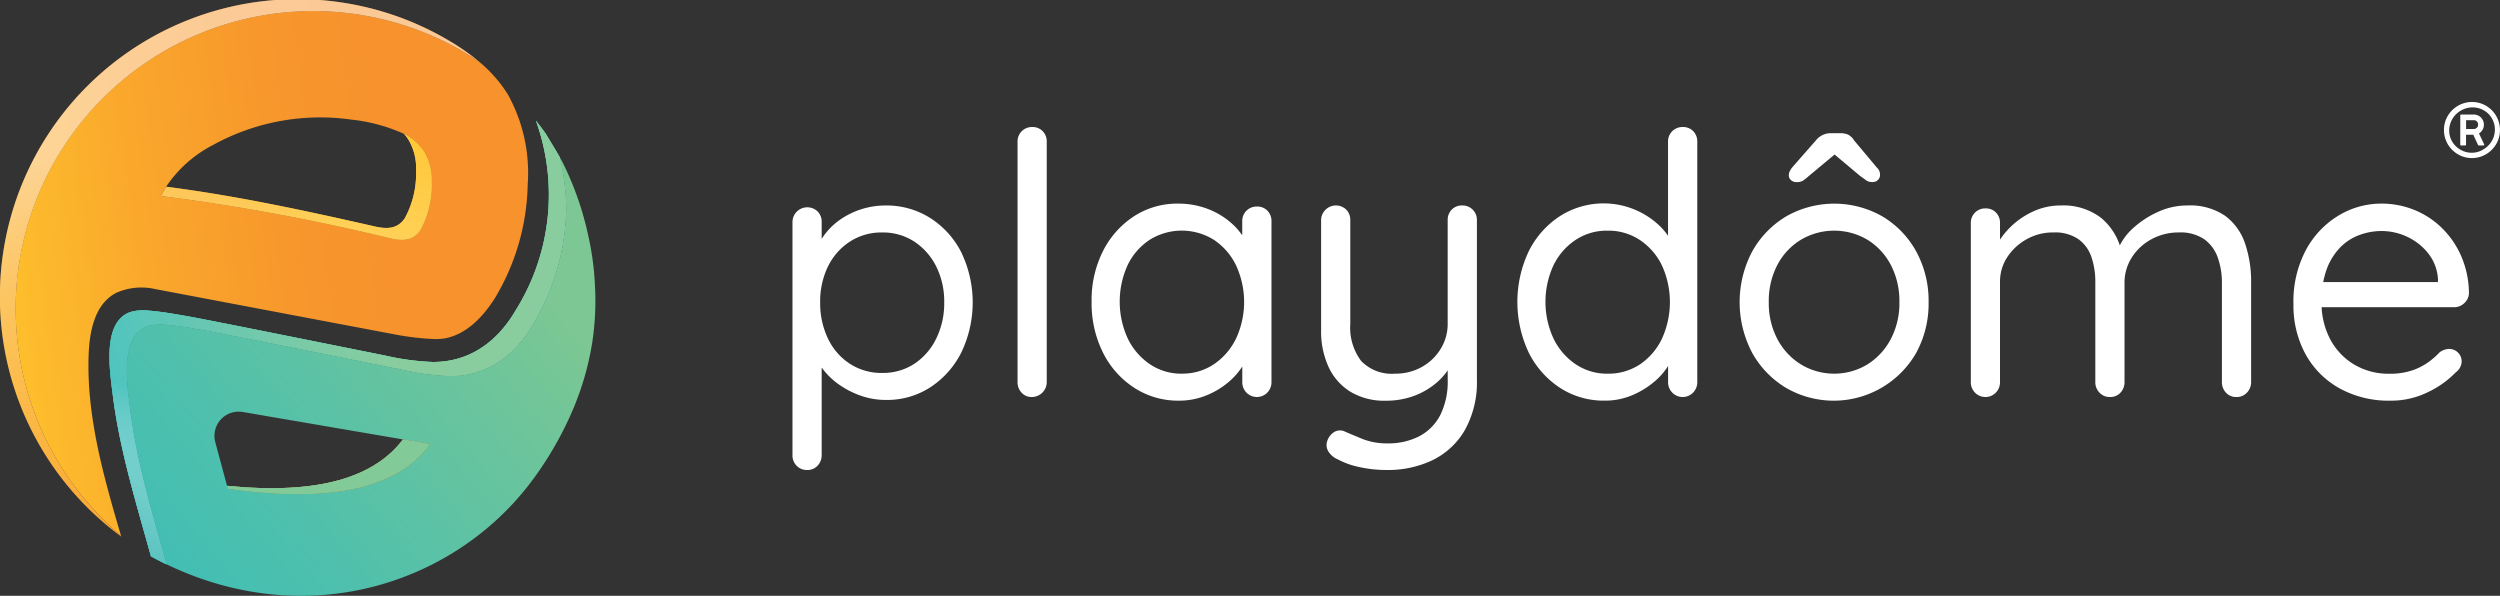 <svg xmlns="http://www.w3.org/2000/svg" xmlns:xlink="http://www.w3.org/1999/xlink" width="258.172" height="61.531" viewBox="0 0 258.172 61.531"><rect x="0" y="0" width="258.172" height="61.531" fill="#333333" stroke="none"/><defs><linearGradient id="a" x1="0.948" y1="0.356" x2="-0.694" y2="1.721" gradientUnits="objectBoundingBox"><stop offset="0" stop-color="#7cc793"/><stop offset="0.077" stop-color="#70c599"/><stop offset="0.336" stop-color="#4ec0ad"/><stop offset="0.583" stop-color="#36bcbb"/><stop offset="0.811" stop-color="#28bac4"/><stop offset="1" stop-color="#23bac7"/></linearGradient><linearGradient id="b" x1="-0.23" y1="1.138" x2="0.818" y2="0.515" gradientUnits="objectBoundingBox"><stop offset="0" stop-color="#7cc793"/><stop offset="0.31" stop-color="#64c3a1"/><stop offset="0.963" stop-color="#26bac4"/><stop offset="1" stop-color="#23bac7"/></linearGradient><linearGradient id="c" x1="0.894" y1="0.659" x2="-0.053" y2="0.984" gradientUnits="objectBoundingBox"><stop offset="0.211" stop-color="#7cc793"/><stop offset="0.456" stop-color="#64c3a1"/><stop offset="0.971" stop-color="#26bac4"/><stop offset="1" stop-color="#23bac7"/></linearGradient><linearGradient id="e" x1="0.134" y1="1.186" x2="0.705" y2="-0.429" gradientUnits="objectBoundingBox"><stop offset="0.006" stop-color="#47bbb7"/><stop offset="0.047" stop-color="#4cbdb9" stop-opacity="0.973"/><stop offset="0.095" stop-color="#5dc3bf" stop-opacity="0.89"/><stop offset="0.147" stop-color="#78cdca" stop-opacity="0.757"/><stop offset="0.202" stop-color="#9edbd9" stop-opacity="0.573"/><stop offset="0.259" stop-color="#cfedec" stop-opacity="0.333"/><stop offset="0.307" stop-color="#fff" stop-opacity="0.102"/><stop offset="0.396" stop-color="#fff" stop-opacity="0.102"/></linearGradient><linearGradient id="f" x1="-0.045" y1="0.835" x2="0.791" y2="0.719" gradientUnits="objectBoundingBox"><stop offset="0" stop-color="#ffc52c"/><stop offset="0.012" stop-color="#fec42c"/><stop offset="0.4" stop-color="#faa82c"/><stop offset="0.742" stop-color="#f7972c"/><stop offset="1" stop-color="#f7922c"/></linearGradient><linearGradient id="g" x1="-0.201" y1="0.796" x2="0.797" y2="0.796" gradientUnits="objectBoundingBox"><stop offset="0" stop-color="#ffc52c"/><stop offset="0.195" stop-color="#fbb02c"/><stop offset="0.432" stop-color="#f99f2c"/><stop offset="0.688" stop-color="#f7952c"/><stop offset="1" stop-color="#f7922c"/></linearGradient><linearGradient id="h" x1="0.298" y1="1.297" x2="0.298" y2="0.295" gradientUnits="objectBoundingBox"><stop offset="0" stop-color="#ffc52c" stop-opacity="0"/><stop offset="0.246" stop-color="#ffd158" stop-opacity="0.106"/><stop offset="0.771" stop-color="#fff0ca" stop-opacity="0.376"/><stop offset="1" stop-color="#fff" stop-opacity="0.502"/></linearGradient><linearGradient id="i" x1="0.643" y1="1.989" x2="-0.357" y2="1.989" xlink:href="#g"/><linearGradient id="j" x1="1.568" y1="0.174" x2="-1.244" y2="4.168" gradientUnits="objectBoundingBox"><stop offset="0" stop-color="#ffc52c"/><stop offset="0.051" stop-color="#ffc838" stop-opacity="0.949"/><stop offset="0.397" stop-color="#ffdf8c" stop-opacity="0.631"/><stop offset="0.681" stop-color="#fff0ca" stop-opacity="0.4"/><stop offset="0.89" stop-color="#fffbf0" stop-opacity="0.255"/><stop offset="1" stop-color="#fff" stop-opacity="0.2"/></linearGradient><linearGradient id="k" x1="-0.467" y1="3.394" x2="0.531" y2="3.394" xlink:href="#g"/><linearGradient id="l" x1="0.531" y1="3.394" x2="-0.467" y2="3.394" xlink:href="#b"/><linearGradient id="m" x1="0.586" y1="2.931" x2="-0.794" y2="4.518" xlink:href="#c"/><linearGradient id="n" x1="-2.034" y1="6.672" x2="0.965" y2="2.093" gradientUnits="objectBoundingBox"><stop offset="0.176" stop-color="#47bbb7" stop-opacity="0.502"/><stop offset="0.28" stop-color="#4bbcb8" stop-opacity="0.49"/><stop offset="0.388" stop-color="#5ac2be" stop-opacity="0.455"/><stop offset="0.499" stop-color="#71cac7" stop-opacity="0.396"/><stop offset="0.61" stop-color="#93d7d4" stop-opacity="0.314"/><stop offset="0.723" stop-color="#bde6e5" stop-opacity="0.208"/><stop offset="0.835" stop-color="#f1faf9" stop-opacity="0.082"/><stop offset="0.861" stop-color="#fff" stop-opacity="0.051"/></linearGradient></defs><g transform="translate(-651.058 -466.369)"><g transform="translate(651.058 466.369)"><g transform="translate(5.293 8.414)"><g transform="translate(7.783 7.817)"><path d="M730.716,518.489a29.3,29.3,0,0,0-.74-5.379,31.746,31.746,0,0,0-2.525-7.2c-.085-.176-.216-.416-.371-.688a24.957,24.957,0,0,1,.657,5.3,24.039,24.039,0,0,1-3.47,12.031c-1.876,3.2-4.767,5.3-8.556,5.265a26.345,26.345,0,0,1-4.9-.667c-6.761-1.357-18.582-3.741-20.313-4.042-1.375-.239-2.7-.481-4.09-.6a4.809,4.809,0,0,0-1.826.13c-3.036.946-2.177,6.163-1.9,8.422.666,5.492,2.3,10.88,3.792,16.2,14.73,7.114,30.379,1.929,38.288-9.387a35.657,35.657,0,0,0,3.845-6.99,29.466,29.466,0,0,0,1.824-6.508A28.075,28.075,0,0,0,730.716,518.489ZM692.8,539.445l-.079-.291-1.215-4.514a2.5,2.5,0,0,1,2.832-3.109l16.554,2.835,2.81.481C710.568,539.089,704.228,541.063,692.8,539.445Z" transform="translate(-682.351 -505.217)" fill="url(#a)"/></g></g><g transform="translate(3.621 4.654)"><g transform="translate(7.675 7.804)"><path d="M721.788,517.291c-1.876,3.2-4.767,5.3-8.556,5.265a26.346,26.346,0,0,1-4.9-.667c-6.761-1.357-18.582-3.741-20.313-4.042-1.375-.239-2.7-.481-4.09-.595a4.808,4.808,0,0,0-1.826.13c-3.036.946-2.177,6.163-1.9,8.422.666,5.492,2.3,10.88,3.792,16.2q-.806-.39-1.606-.827c-1.534-5.522-3.274-11.114-3.965-16.819-.273-2.259-1.131-7.477,1.9-8.424a4.822,4.822,0,0,1,1.825-.129c1.391.114,2.715.356,4.09.595,1.732.3,13.552,2.685,20.313,4.042a26.366,26.366,0,0,0,4.9.667c3.788.036,6.68-2.068,8.556-5.264a22.531,22.531,0,0,0,2.133-19.659s.907,1.18,1.007,1.349c.3.5.985,1.607,1.452,2.424h0a24.953,24.953,0,0,1,.657,5.3A24.039,24.039,0,0,1,721.788,517.291Z" transform="translate(-678.093 -496.185)" fill="url(#b)"/></g></g><g transform="translate(3.621 4.654)"><g transform="translate(7.675 7.804)"><path d="M721.788,517.291c-1.876,3.2-4.767,5.3-8.556,5.265a26.346,26.346,0,0,1-4.9-.667c-6.761-1.357-18.582-3.741-20.313-4.042-1.375-.239-2.7-.481-4.09-.595a4.808,4.808,0,0,0-1.826.13c-3.036.946-2.177,6.163-1.9,8.422.666,5.492,2.3,10.88,3.792,16.2q-.806-.39-1.606-.827c-1.534-5.522-3.274-11.114-3.965-16.819-.273-2.259-1.131-7.477,1.9-8.424a4.822,4.822,0,0,1,1.825-.129c1.391.114,2.715.356,4.09.595,1.732.3,13.552,2.685,20.313,4.042a26.366,26.366,0,0,0,4.9.667c3.788.036,6.68-2.068,8.556-5.264a22.531,22.531,0,0,0,2.133-19.659s.907,1.18,1.007,1.349c.3.5.985,1.607,1.452,2.424h0a24.953,24.953,0,0,1,.657,5.3A24.039,24.039,0,0,1,721.788,517.291Z" transform="translate(-678.093 -496.185)" fill="url(#c)"/><path d="M721.788,517.291c-1.876,3.2-4.767,5.3-8.556,5.265a26.346,26.346,0,0,1-4.9-.667c-6.761-1.357-18.582-3.741-20.313-4.042-1.375-.239-2.7-.481-4.09-.595a4.808,4.808,0,0,0-1.826.13c-3.036.946-2.177,6.163-1.9,8.422.666,5.492,2.3,10.88,3.792,16.2q-.806-.39-1.606-.827c-1.534-5.522-3.274-11.114-3.965-16.819-.273-2.259-1.131-7.477,1.9-8.424a4.822,4.822,0,0,1,1.825-.129c1.391.114,2.715.356,4.09.595,1.732.3,13.552,2.685,20.313,4.042a26.366,26.366,0,0,0,4.9.667c3.788.036,6.68-2.068,8.556-5.264a22.531,22.531,0,0,0,2.133-19.659s.907,1.18,1.007,1.349c.3.5.985,1.607,1.452,2.424h0a24.953,24.953,0,0,1,.657,5.3A24.039,24.039,0,0,1,721.788,517.291Z" transform="translate(-678.093 -496.185)" fill="url(#c)"/><path d="M721.788,517.291c-1.876,3.2-4.767,5.3-8.556,5.265a26.346,26.346,0,0,1-4.9-.667c-6.761-1.357-18.582-3.741-20.313-4.042-1.375-.239-2.7-.481-4.09-.595a4.808,4.808,0,0,0-1.826.13c-3.036.946-2.177,6.163-1.9,8.422.666,5.492,2.3,10.88,3.792,16.2q-.806-.39-1.606-.827c-1.534-5.522-3.274-11.114-3.965-16.819-.273-2.259-1.131-7.477,1.9-8.424a4.822,4.822,0,0,1,1.825-.129c1.391.114,2.715.356,4.09.595,1.732.3,13.552,2.685,20.313,4.042a26.366,26.366,0,0,0,4.9.667c3.788.036,6.68-2.068,8.556-5.264a22.531,22.531,0,0,0,2.133-19.659s.907,1.18,1.007,1.349c.3.5.985,1.607,1.452,2.424h0a24.953,24.953,0,0,1,.657,5.3A24.039,24.039,0,0,1,721.788,517.291Z" transform="translate(-678.093 -496.185)" fill="url(#e)"/></g></g><g transform="translate(1.617 1.221)"><path d="M705.746,477.8a14.137,14.137,0,0,0-3.007-3.4l0,0q-.658-.448-1.34-.852A30.73,30.73,0,0,0,665.808,523.4c-1.787-6.089-3.566-12.309-3.344-18.649.082-2.333.58-5.332,2.921-6.472a6.427,6.427,0,0,1,3.958-.357s24.286,4.6,24.976,4.727a27.217,27.217,0,0,0,3.907.435,5.576,5.576,0,0,0,1.133-.09c2.216-.465,3.9-2.278,5.1-4.2a23.607,23.607,0,0,0,3.348-11.66A16.725,16.725,0,0,0,705.746,477.8Zm-9.015,14.012c-.772,1.151-1.881,1.138-3.117.856a213.415,213.415,0,0,0-23.68-4.361,9.311,9.311,0,0,1,.538-.961,12.961,12.961,0,0,1,4.875-4.322,22.949,22.949,0,0,1,14.264-2.6,17.79,17.79,0,0,1,5.413,1.465,5.372,5.372,0,0,1,2.081,1.828,5.685,5.685,0,0,1,.784,3.126A9.649,9.649,0,0,1,696.731,491.816Z" transform="translate(-654.929 -469.291)" fill="url(#f)"/></g><path d="M700.483,472.7q-.657-.447-1.34-.852A30.73,30.73,0,0,0,663.555,521.7l.024.082a30.733,30.733,0,0,1,33.948-51.156A22.792,22.792,0,0,1,700.483,472.7Z" transform="translate(-651.058 -466.369)" fill="url(#g)"/><path d="M700.483,472.7q-.657-.447-1.34-.852A30.73,30.73,0,0,0,663.555,521.7l.024.082a30.733,30.733,0,0,1,33.948-51.156A22.792,22.792,0,0,1,700.483,472.7Z" transform="translate(-651.058 -466.369)" fill="url(#h)"/><g transform="translate(16.622 13.819)"><path d="M718.8,504.4a9.648,9.648,0,0,1-1.157,4.973c-.772,1.151-1.881,1.138-3.117.856a213.409,213.409,0,0,0-23.68-4.361,9.305,9.305,0,0,1,.538-.961c7.272.939,14.336,2.466,21.525,4.1,1.236.281,2.346.295,3.117-.856a9.645,9.645,0,0,0,1.158-4.974,5.679,5.679,0,0,0-.785-3.125,4.54,4.54,0,0,0-.463-.607,5.372,5.372,0,0,1,2.081,1.828A5.685,5.685,0,0,1,718.8,504.4Z" transform="translate(-690.84 -499.443)" fill="url(#i)"/></g><g transform="translate(16.622 13.819)"><path d="M718.8,504.4a9.648,9.648,0,0,1-1.157,4.973c-.772,1.151-1.881,1.138-3.117.856a213.409,213.409,0,0,0-23.68-4.361,9.305,9.305,0,0,1,.538-.961c7.272.939,14.336,2.466,21.525,4.1,1.236.281,2.346.295,3.117-.856a9.645,9.645,0,0,0,1.158-4.974,5.679,5.679,0,0,0-.785-3.125,4.54,4.54,0,0,0-.463-.607,5.372,5.372,0,0,1,2.081,1.828A5.685,5.685,0,0,1,718.8,504.4Z" transform="translate(-690.84 -499.443)" fill="url(#j)"/></g><path d="M728.149,575.463c-3.133,4.24-9.474,6.214-20.9,4.6l-.079-.291c9.676.959,15.261-.969,18.171-4.788Z" transform="translate(-683.724 -529.6)" fill="url(#k)"/><path d="M728.149,575.463c-3.133,4.24-9.474,6.214-20.9,4.6l-.079-.291c9.676.959,15.261-.969,18.171-4.788Z" transform="translate(-683.724 -529.6)" fill="url(#l)"/><path d="M728.149,575.463c-3.133,4.24-9.474,6.214-20.9,4.6l-.079-.291c9.676.959,15.261-.969,18.171-4.788Z" transform="translate(-683.724 -529.6)" fill="url(#m)"/><path d="M728.149,575.463c-3.133,4.24-9.474,6.214-20.9,4.6l-.079-.291c9.676.959,15.261-.969,18.171-4.788Z" transform="translate(-683.724 -529.6)" fill="url(#n)"/></g><g transform="translate(732.892 476.901)"><g transform="translate(0 2.586)"><path d="M856.52,517.152a8.45,8.45,0,0,1,4.6,1.281,9.069,9.069,0,0,1,3.221,3.542,11.94,11.94,0,0,1,0,10.38,9.233,9.233,0,0,1-3.2,3.579,8.2,8.2,0,0,1-4.54,1.3,7.793,7.793,0,0,1-2.619-.433,9.225,9.225,0,0,1-2.223-1.13,7.469,7.469,0,0,1-1.677-1.583,6.314,6.314,0,0,1-.98-1.752l.829-.528v11.115a1.561,1.561,0,0,1-.415,1.093,1.413,1.413,0,0,1-1.093.452,1.46,1.46,0,0,1-1.074-.433,1.5,1.5,0,0,1-.433-1.111V518.848a1.532,1.532,0,0,1,2.6-1.074,1.494,1.494,0,0,1,.415,1.074V522.2l-.565-.3a5.367,5.367,0,0,1,.923-1.808,6.959,6.959,0,0,1,1.62-1.526,8.224,8.224,0,0,1,4.616-1.413Zm-.339,2.788a5.987,5.987,0,0,0-3.334.942,6.4,6.4,0,0,0-2.261,2.562,8.231,8.231,0,0,0-.81,3.73,8.382,8.382,0,0,0,.81,3.73,6.339,6.339,0,0,0,2.261,2.6,5.98,5.98,0,0,0,3.334.942,5.891,5.891,0,0,0,3.315-.942,6.529,6.529,0,0,0,2.261-2.6,8.228,8.228,0,0,0,.829-3.73,8.08,8.08,0,0,0-.829-3.73,6.594,6.594,0,0,0-2.261-2.562A5.9,5.9,0,0,0,856.181,519.94Z" transform="translate(-846.912 -509.051)" fill="#fff"/><path d="M905.563,524.1a1.544,1.544,0,0,1-1.545,1.545,1.368,1.368,0,0,1-1.055-.452,1.558,1.558,0,0,1-.414-1.093V499.272a1.48,1.48,0,0,1,1.507-1.508,1.445,1.445,0,0,1,1.093.433,1.5,1.5,0,0,1,.414,1.074Z" transform="translate(-879.302 -497.764)" fill="#fff"/><path d="M937.922,517a1.445,1.445,0,0,1,1.093.434,1.5,1.5,0,0,1,.414,1.074v16.615a1.524,1.524,0,0,1-.433,1.093,1.5,1.5,0,0,1-2.148,0,1.523,1.523,0,0,1-.433-1.093v-3.579l.716-.076a3.667,3.667,0,0,1-.565,1.809,7.177,7.177,0,0,1-1.545,1.828,8.375,8.375,0,0,1-2.3,1.393,7.407,7.407,0,0,1-2.863.547,8.267,8.267,0,0,1-4.615-1.337,9.226,9.226,0,0,1-3.221-3.636,11.4,11.4,0,0,1-1.168-5.237,11.224,11.224,0,0,1,1.187-5.257,9.232,9.232,0,0,1,3.2-3.579,8.194,8.194,0,0,1,4.54-1.3,8.465,8.465,0,0,1,3.014.527,7.945,7.945,0,0,1,2.43,1.432,6.813,6.813,0,0,1,1.6,2,4.727,4.727,0,0,1,.565,2.186l-.98-.226V518.51A1.481,1.481,0,0,1,937.922,517Zm-7.761,17.256a5.814,5.814,0,0,0,3.334-.979,6.738,6.738,0,0,0,2.28-2.656,8.977,8.977,0,0,0,0-7.536,6.6,6.6,0,0,0-2.28-2.638,6.257,6.257,0,0,0-6.631-.019,6.478,6.478,0,0,0-2.279,2.6,9.107,9.107,0,0,0,0,7.592,6.727,6.727,0,0,0,2.279,2.656A5.749,5.749,0,0,0,930.161,534.259Z" transform="translate(-889.959 -508.789)" fill="#fff"/><path d="M992.156,517.152a1.48,1.48,0,0,1,1.507,1.507v16.428a10.146,10.146,0,0,1-1.243,5.256,7.791,7.791,0,0,1-3.334,3.108,10.674,10.674,0,0,1-4.729,1.017,12.985,12.985,0,0,1-2.826-.3,8.159,8.159,0,0,1-2.223-.791,2.13,2.13,0,0,1-1-.848,1.281,1.281,0,0,1-.094-1.073,1.686,1.686,0,0,1,.772-.942,1.158,1.158,0,0,1,1.074,0q.6.263,1.752.735a6.751,6.751,0,0,0,2.581.471,6.965,6.965,0,0,0,3.354-.754,5.139,5.139,0,0,0,2.148-2.2,7.754,7.754,0,0,0,.753-3.6v-2.675l.452.942a6.667,6.667,0,0,1-1.62,2.035,7.682,7.682,0,0,1-2.336,1.356,8.29,8.29,0,0,1-2.9.49,6.768,6.768,0,0,1-3.636-.923,5.9,5.9,0,0,1-2.261-2.562,8.784,8.784,0,0,1-.773-3.786V518.659a1.532,1.532,0,0,1,2.6-1.074,1.5,1.5,0,0,1,.414,1.074v10.7a5.738,5.738,0,0,0,1.131,3.862,4.4,4.4,0,0,0,3.5,1.3,5.546,5.546,0,0,0,2.732-.678,5.273,5.273,0,0,0,1.959-1.865,4.875,4.875,0,0,0,.735-2.618v-10.7a1.491,1.491,0,0,1,.414-1.074A1.444,1.444,0,0,1,992.156,517.152Z" transform="translate(-922.979 -509.051)" fill="#fff"/><path d="M1043.157,497.764a1.445,1.445,0,0,1,1.093.433,1.5,1.5,0,0,1,.415,1.074V524.1a1.524,1.524,0,0,1-.433,1.093,1.5,1.5,0,0,1-2.148,0,1.52,1.52,0,0,1-.433-1.093v-3.579l.716-.264a3.972,3.972,0,0,1-.547,1.9,6.838,6.838,0,0,1-1.544,1.865,8.788,8.788,0,0,1-2.317,1.432,7.193,7.193,0,0,1-2.864.565,8.265,8.265,0,0,1-4.6-1.318,9.292,9.292,0,0,1-3.222-3.617,12.235,12.235,0,0,1,0-10.513,9.2,9.2,0,0,1,3.2-3.6,8.386,8.386,0,0,1,9.928.659,6.967,6.967,0,0,1,1.639,2,4.6,4.6,0,0,1,.584,2.186l-.979-.226V499.272a1.48,1.48,0,0,1,1.507-1.508Zm-7.762,25.47a5.875,5.875,0,0,0,3.353-.961,6.643,6.643,0,0,0,2.261-2.637,9.106,9.106,0,0,0,0-7.592,6.627,6.627,0,0,0-2.28-2.619,5.9,5.9,0,0,0-3.334-.96,5.832,5.832,0,0,0-3.3.96,6.619,6.619,0,0,0-2.28,2.619,9.019,9.019,0,0,0,0,7.554,6.727,6.727,0,0,0,2.28,2.656A5.748,5.748,0,0,0,1035.4,523.234Z" transform="translate(-951.223 -497.764)" fill="#fff"/><path d="M1100.522,516.742a10.577,10.577,0,0,1-1.281,5.238,9.818,9.818,0,0,1-13.432,3.617,9.691,9.691,0,0,1-3.5-3.617,11.2,11.2,0,0,1,0-10.475,9.7,9.7,0,0,1,3.5-3.617,10.038,10.038,0,0,1,9.947,0,9.561,9.561,0,0,1,3.486,3.617A10.577,10.577,0,0,1,1100.522,516.742Zm-3.015,0a8.043,8.043,0,0,0-.885-3.843,6.689,6.689,0,0,0-2.412-2.6,6.748,6.748,0,0,0-6.876,0,6.643,6.643,0,0,0-2.43,2.6,8.033,8.033,0,0,0-.885,3.843,7.948,7.948,0,0,0,.885,3.806,6.775,6.775,0,0,0,2.43,2.619,6.632,6.632,0,0,0,6.876,0,6.824,6.824,0,0,0,2.412-2.619A7.957,7.957,0,0,0,1097.508,516.742Zm-6.179-15.674-3.165,2.637a6.267,6.267,0,0,1-.584.471,1.215,1.215,0,0,1-.7.169.8.8,0,0,1-.565-.207.626.626,0,0,1-.226-.471.954.954,0,0,1,.076-.4,2.619,2.619,0,0,1,.264-.433l2.449-2.788a1.968,1.968,0,0,1,1.621-.754h.866a2.021,2.021,0,0,1,.848.151,1.648,1.648,0,0,1,.622.6l2.337,2.788a1.057,1.057,0,0,1,.282.414,1.315,1.315,0,0,1,.056.377.713.713,0,0,1-.207.489.75.75,0,0,1-.584.226,1.048,1.048,0,0,1-.659-.188q-.246-.189-.622-.452l-3.278-2.751Z" transform="translate(-983.193 -498.656)" fill="#fff"/><path d="M1147.48,517.152a6.4,6.4,0,0,1,4.163,1.3,6.315,6.315,0,0,1,2.129,3.674h-.565l.264-.678a5.918,5.918,0,0,1,1.545-2.035,9.667,9.667,0,0,1,2.525-1.62,7.217,7.217,0,0,1,2.977-.641,6.394,6.394,0,0,1,3.918,1.074,5.909,5.909,0,0,1,2.054,2.864,12.185,12.185,0,0,1,.621,4.012v10.286a1.524,1.524,0,0,1-.433,1.093,1.428,1.428,0,0,1-1.074.452,1.412,1.412,0,0,1-1.093-.452,1.558,1.558,0,0,1-.415-1.093V525.177a7.719,7.719,0,0,0-.433-2.656,3.932,3.932,0,0,0-1.394-1.884,4.379,4.379,0,0,0-2.619-.7,5.813,5.813,0,0,0-2.825.7,5.444,5.444,0,0,0-2.035,1.884,4.847,4.847,0,0,0-.753,2.656v10.211a1.56,1.56,0,0,1-.415,1.093,1.414,1.414,0,0,1-1.093.452,1.428,1.428,0,0,1-1.074-.452,1.522,1.522,0,0,1-.433-1.093V525.064a7.9,7.9,0,0,0-.4-2.581,3.768,3.768,0,0,0-1.338-1.846,4.292,4.292,0,0,0-2.6-.7,5.528,5.528,0,0,0-2.751.7,5.649,5.649,0,0,0-2,1.846,4.6,4.6,0,0,0-.754,2.581v10.324a1.524,1.524,0,0,1-.433,1.093,1.5,1.5,0,0,1-2.148,0,1.523,1.523,0,0,1-.433-1.093V518.96a1.48,1.48,0,0,1,1.507-1.507,1.443,1.443,0,0,1,1.093.433,1.493,1.493,0,0,1,.415,1.073v2.864l-.829.9a5.107,5.107,0,0,1,.773-1.959,8.215,8.215,0,0,1,3.787-3.127A6.742,6.742,0,0,1,1147.48,517.152Z" transform="translate(-1016.475 -509.051)" fill="#fff"/><path d="M1227.909,537.047a10.517,10.517,0,0,1-5.275-1.281,9,9,0,0,1-3.5-3.523,10.507,10.507,0,0,1-1.243-5.18,11.273,11.273,0,0,1,1.3-5.6,9.27,9.27,0,0,1,3.372-3.542,8.53,8.53,0,0,1,4.408-1.224,9,9,0,0,1,3.372.641,8.765,8.765,0,0,1,2.864,1.865,9.211,9.211,0,0,1,2.016,2.939,9.858,9.858,0,0,1,.791,3.824,1.458,1.458,0,0,1-.49,1.017,1.512,1.512,0,0,1-1.055.414h-14.883l-.678-2.6h14.506l-.6.528V524.5a4.709,4.709,0,0,0-1-2.657,6.019,6.019,0,0,0-2.166-1.714,6.218,6.218,0,0,0-2.675-.6,6.645,6.645,0,0,0-2.242.4,5.334,5.334,0,0,0-2,1.281,6.349,6.349,0,0,0-1.413,2.279,9.487,9.487,0,0,0-.528,3.354,8.035,8.035,0,0,0,.885,3.843,6.689,6.689,0,0,0,2.468,2.619,6.9,6.9,0,0,0,3.655.961,7.166,7.166,0,0,0,2.336-.339,6.349,6.349,0,0,0,1.677-.848,8.2,8.2,0,0,0,1.187-1.036,1.711,1.711,0,0,1,.98-.339,1.287,1.287,0,0,1,1.281,1.281,1.432,1.432,0,0,1-.6,1.13,9.907,9.907,0,0,1-2.883,2.053A8.594,8.594,0,0,1,1227.909,537.047Z" transform="translate(-1062.882 -508.789)" fill="#fff"/></g><g transform="translate(170.55 0)"><path d="M1257.993,491.575a2.845,2.845,0,0,1,1.45.394,2.948,2.948,0,0,1,.584.453,2.907,2.907,0,0,1,.453.587,2.983,2.983,0,0,1,.294.7,2.849,2.849,0,0,1,.1.773,2.851,2.851,0,0,1-.394,1.45,2.963,2.963,0,0,1-.453.583,2.9,2.9,0,0,1-1.279.747,2.861,2.861,0,0,1-2.223-.29,2.978,2.978,0,0,1-.585-.453,2.861,2.861,0,0,1-.455-.587,2.978,2.978,0,0,1-.294-.7,2.85,2.85,0,0,1-.1-.773,2.807,2.807,0,0,1,.1-.76,2.855,2.855,0,0,1,.292-.687,3.013,3.013,0,0,1,.453-.585,2.841,2.841,0,0,1,.588-.455,2.922,2.922,0,0,1,.7-.294A2.836,2.836,0,0,1,1257.993,491.575Zm-1.167.894a2.425,2.425,0,0,0-.707.622,2.375,2.375,0,0,0-.4.8,2.314,2.314,0,0,0-.072.887,2.24,2.24,0,0,0,.665,1.361,2.433,2.433,0,0,0,.481.364,2.386,2.386,0,0,0,.559.233,2.286,2.286,0,0,0,1.211,0,2.1,2.1,0,0,0,.585-.259,2.274,2.274,0,0,0,.506-.383,2.447,2.447,0,0,0,.375-.485,2.322,2.322,0,0,0,.235-.553,2.377,2.377,0,0,0,.087-.6,2.274,2.274,0,0,0-.305-1.179,2.217,2.217,0,0,0-.614-.692,2.335,2.335,0,0,0-.806-.381,2.375,2.375,0,0,0-.9-.049A2.448,2.448,0,0,0,1256.826,492.469Zm-.049.508c0-.073.033-.109.1-.109h1.32a1.1,1.1,0,0,1,.4.094,1.033,1.033,0,0,1,.322.224,1.062,1.062,0,0,1,.216.326,1,1,0,0,1,.079.4,1.026,1.026,0,0,1-.138.531,1.09,1.09,0,0,1-.369.379l.542,1.141a.023.023,0,0,0,0,.013.023.023,0,0,1,0,.013c0,.051-.033.076-.1.076h-.467a.089.089,0,0,1-.083-.068l-.478-1.042h-.75v1.019c0,.061-.032.091-.1.091h-.4a.118.118,0,0,1-.07-.021.083.083,0,0,1-.028-.07Zm1.842.925a.445.445,0,0,0-.032-.165.463.463,0,0,0-.089-.144.444.444,0,0,0-.138-.1.412.412,0,0,0-.184-.04h-.8v.91h.8a.442.442,0,0,0,.18-.036.427.427,0,0,0,.14-.1.422.422,0,0,0,.091-.144A.505.505,0,0,0,1258.619,493.9Z" transform="translate(-1255.09 -491.575)" fill="#fff"/></g></g></g></svg>